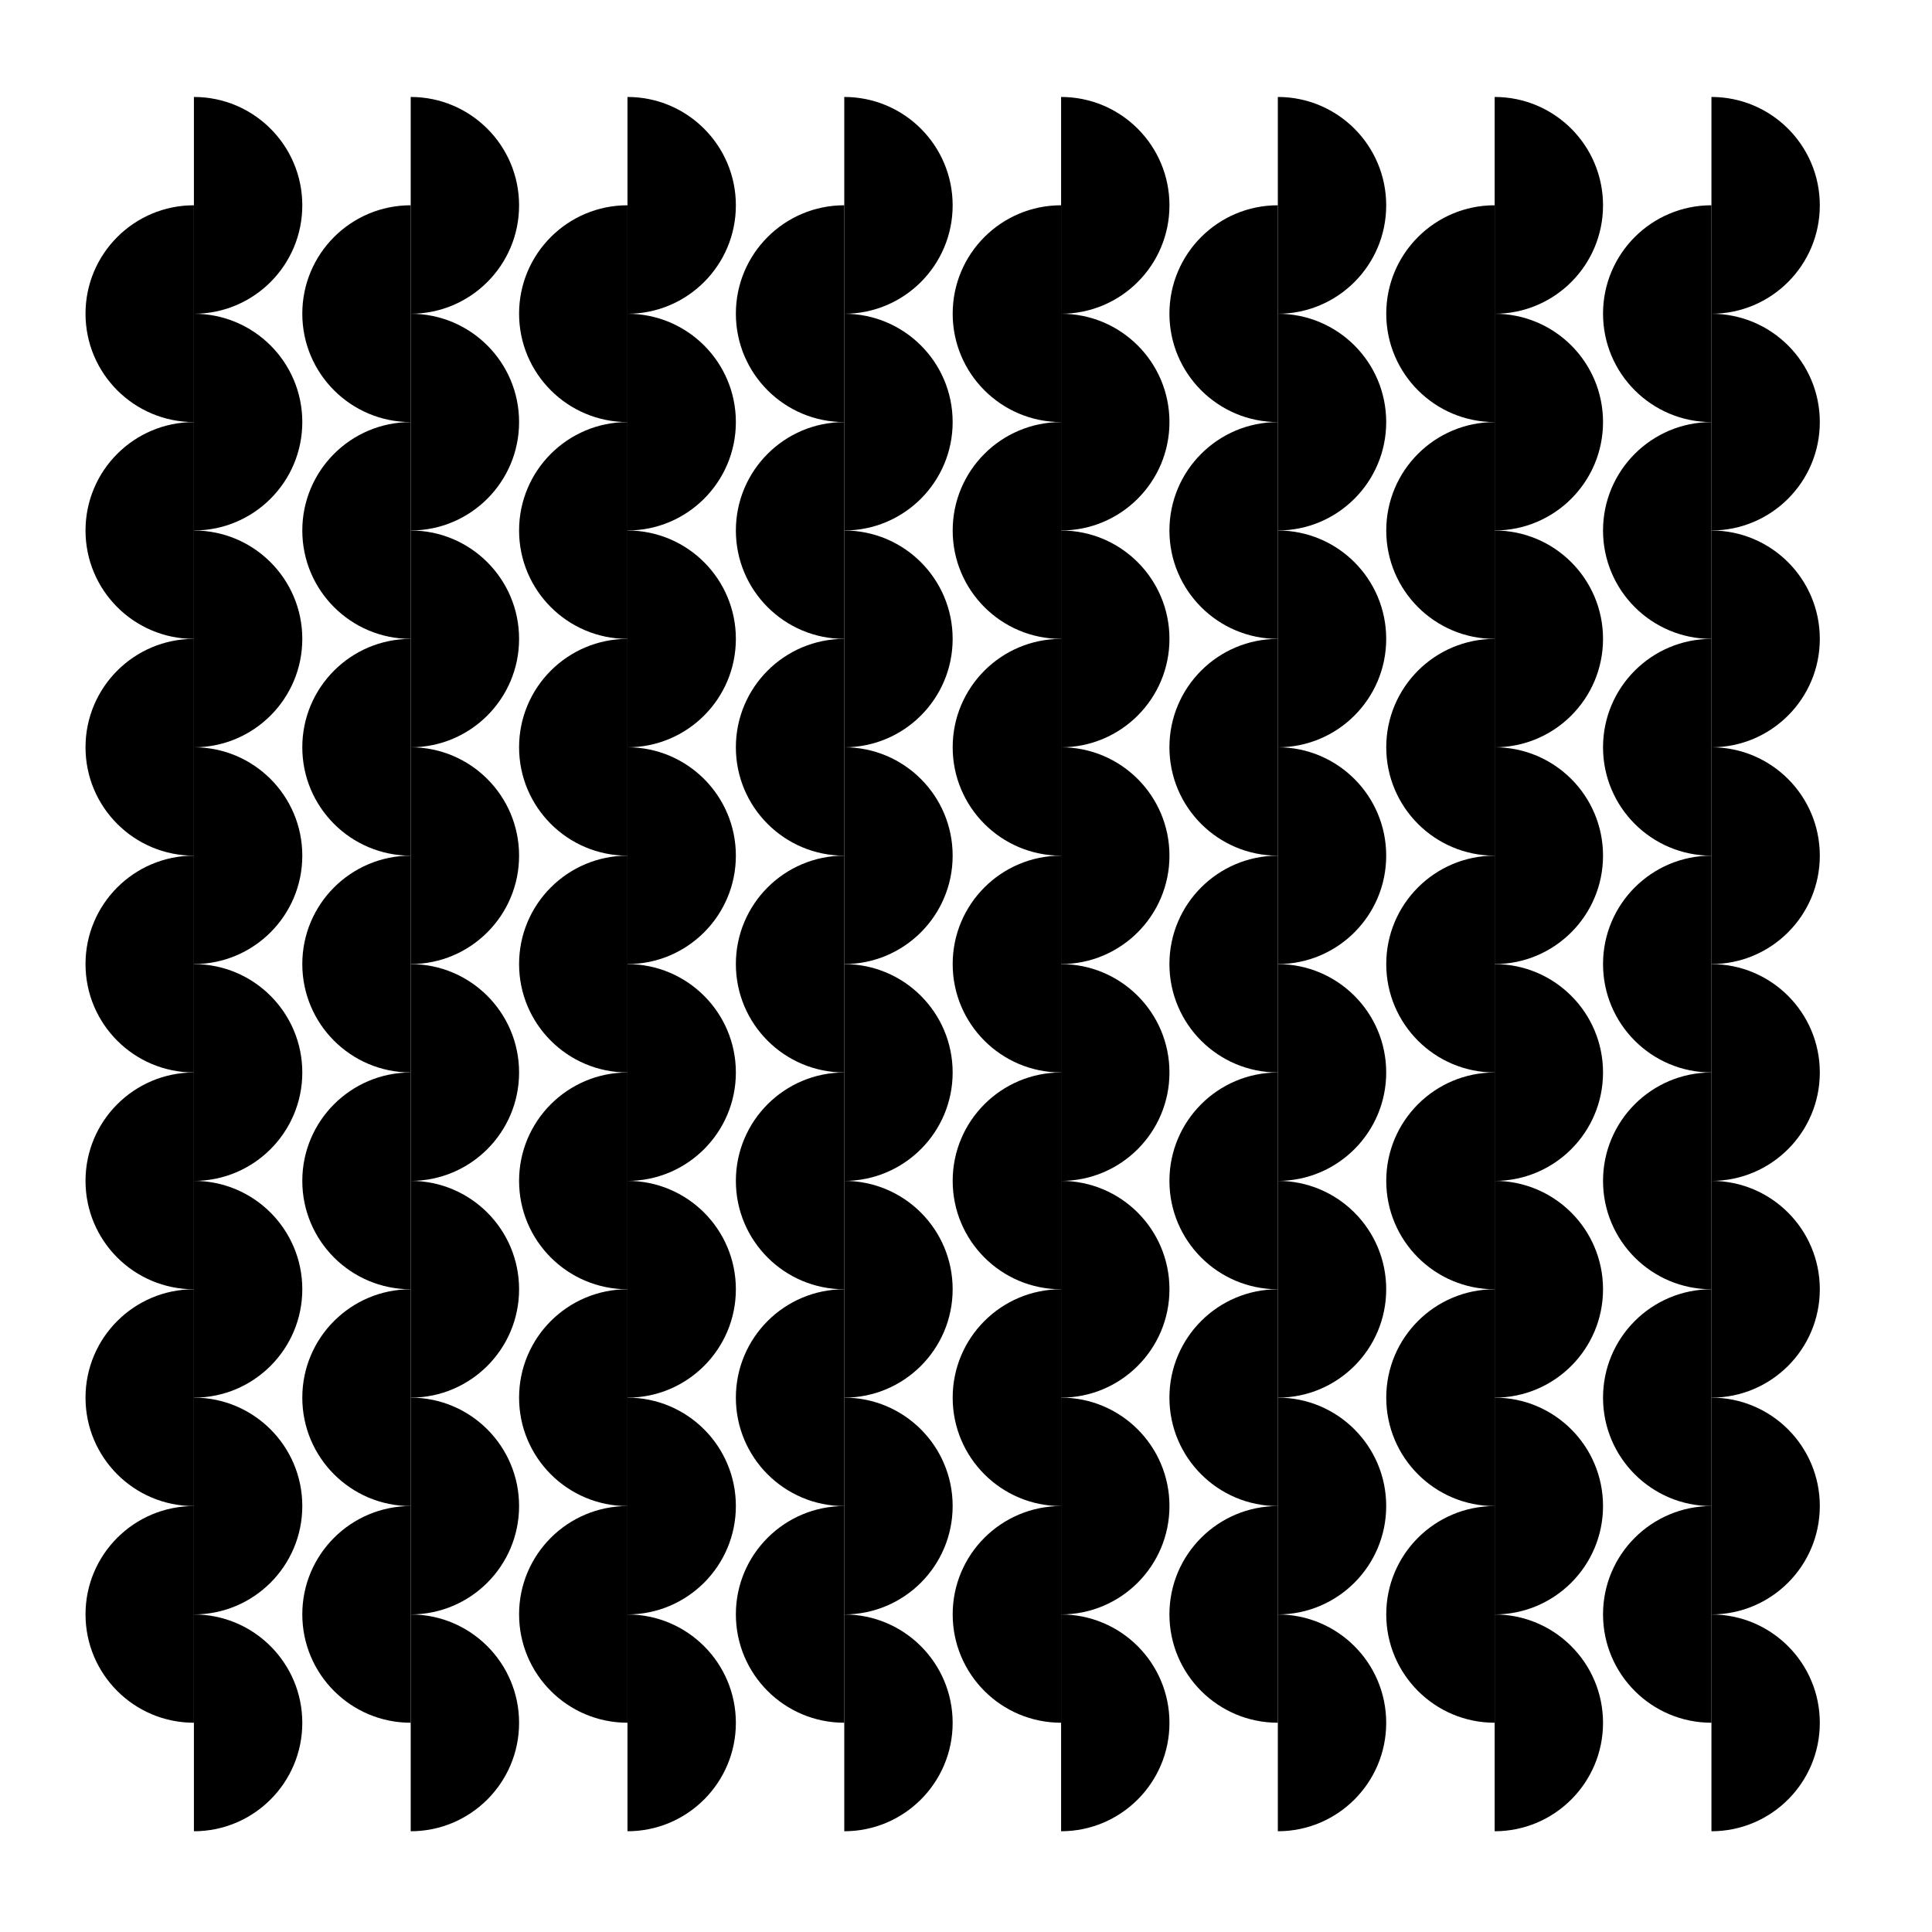 <?xml version="1.0" encoding="UTF-8"?>
<!-- Uploaded to: SVG Repo, www.svgrepo.com, Generator: SVG Repo Mixer Tools -->
<svg fill="#000000" width="800px" height="800px" version="1.1" viewBox="144 144 512 512" xmlns="http://www.w3.org/2000/svg">
 <g>
  <path d="m195.39 198.4c-15.863 0-28.727 12.863-28.727 28.727 0 15.863 12.863 28.727 28.727 28.727z"/>
  <path d="m195.39 255.86c-15.863 0-28.727 12.863-28.727 28.727 0 15.863 12.863 28.723 28.727 28.723z"/>
  <path d="m195.39 313.31c-15.863 0-28.727 12.863-28.727 28.727 0 15.863 12.863 28.723 28.727 28.723z"/>
  <path d="m195.39 370.76c-15.863 0-28.727 12.863-28.727 28.727 0 15.871 12.863 28.727 28.727 28.727z"/>
  <path d="m195.39 428.22c-15.863 0-28.727 12.863-28.727 28.723 0 15.871 12.863 28.727 28.727 28.727z"/>
  <path d="m195.39 485.67c-15.863 0-28.727 12.855-28.727 28.727 0 15.871 12.863 28.727 28.727 28.727z"/>
  <path d="m195.39 543.12c-15.863 0-28.727 12.855-28.727 28.695 0 15.871 12.863 28.727 28.727 28.727z"/>
  <path d="m195.39 629.3c15.859 0 28.723-12.863 28.723-28.73 0-15.859-12.863-28.723-28.723-28.723z"/>
  <path d="m195.39 571.84c15.859 0 28.723-12.863 28.723-28.73 0-15.859-12.863-28.723-28.723-28.723z"/>
  <path d="m195.39 514.39c15.859 0 28.723-12.863 28.723-28.723 0-15.871-12.863-28.723-28.723-28.723z"/>
  <path d="m195.39 456.95c15.859 0 28.723-12.863 28.723-28.73 0-15.859-12.863-28.723-28.723-28.723z"/>
  <path d="m195.39 399.49c15.859 0 28.723-12.863 28.723-28.727 0-15.871-12.863-28.727-28.723-28.727z"/>
  <path d="m195.39 342.04c15.859 0 28.723-12.863 28.723-28.727 0-15.871-12.863-28.727-28.723-28.727z"/>
  <path d="m195.39 284.58c15.859 0 28.723-12.863 28.723-28.727 0-15.871-12.863-28.703-28.723-28.703z"/>
  <path d="m195.39 227.15c15.859 0 28.723-12.855 28.723-28.727 0-15.863-12.863-28.727-28.723-28.727z"/>
  <path d="m252.84 198.4c-15.863 0-28.727 12.863-28.727 28.727 0 15.863 12.863 28.727 28.727 28.727z"/>
  <path d="m252.84 255.86c-15.863 0-28.727 12.863-28.727 28.727 0 15.863 12.863 28.723 28.727 28.723z"/>
  <path d="m252.84 313.31c-15.863 0-28.727 12.863-28.727 28.727 0 15.863 12.863 28.723 28.727 28.723z"/>
  <path d="m252.84 370.76c-15.863 0-28.727 12.863-28.727 28.727 0 15.871 12.863 28.727 28.727 28.727z"/>
  <path d="m252.84 428.22c-15.863 0-28.727 12.863-28.727 28.723 0 15.871 12.863 28.727 28.727 28.727z"/>
  <path d="m252.84 485.67c-15.863 0-28.727 12.855-28.727 28.727 0 15.871 12.863 28.727 28.727 28.727z"/>
  <path d="m252.84 543.12c-15.863 0-28.727 12.855-28.727 28.695 0 15.871 12.863 28.727 28.727 28.727z"/>
  <path d="m252.84 629.3c15.859 0 28.723-12.863 28.723-28.73 0-15.859-12.863-28.723-28.723-28.723z"/>
  <path d="m252.84 571.84c15.859 0 28.723-12.863 28.723-28.73 0-15.859-12.863-28.723-28.723-28.723z"/>
  <path d="m252.84 514.39c15.859 0 28.723-12.863 28.723-28.723 0-15.871-12.863-28.723-28.723-28.723z"/>
  <path d="m252.84 456.95c15.859 0 28.723-12.863 28.723-28.73 0-15.859-12.863-28.723-28.723-28.723z"/>
  <path d="m252.84 399.49c15.859 0 28.723-12.863 28.723-28.727 0-15.871-12.863-28.727-28.723-28.727z"/>
  <path d="m252.84 342.04c15.859 0 28.723-12.863 28.723-28.727 0-15.871-12.863-28.727-28.723-28.727z"/>
  <path d="m252.84 284.58c15.859 0 28.723-12.863 28.723-28.727 0-15.871-12.863-28.703-28.723-28.703z"/>
  <path d="m252.84 227.15c15.859 0 28.723-12.855 28.723-28.727 0-15.863-12.863-28.727-28.723-28.727z"/>
  <path d="m310.29 198.4c-15.863 0-28.727 12.863-28.727 28.727 0 15.863 12.863 28.727 28.727 28.727z"/>
  <path d="m310.29 255.86c-15.863 0-28.727 12.863-28.727 28.727 0 15.863 12.863 28.723 28.727 28.723z"/>
  <path d="m310.29 313.31c-15.863 0-28.727 12.863-28.727 28.727 0 15.863 12.863 28.723 28.727 28.723z"/>
  <path d="m310.29 370.76c-15.863 0-28.727 12.863-28.727 28.727 0 15.871 12.863 28.727 28.727 28.727z"/>
  <path d="m310.29 428.22c-15.863 0-28.727 12.863-28.727 28.723 0 15.871 12.863 28.727 28.727 28.727z"/>
  <path d="m310.29 485.67c-15.863 0-28.727 12.855-28.727 28.727 0 15.871 12.863 28.727 28.727 28.727z"/>
  <path d="m310.29 543.12c-15.863 0-28.727 12.855-28.727 28.695 0 15.871 12.863 28.727 28.727 28.727z"/>
  <path d="m310.29 629.3c15.859 0 28.723-12.863 28.723-28.73 0-15.859-12.863-28.723-28.723-28.723z"/>
  <path d="m310.29 571.84c15.859 0 28.723-12.863 28.723-28.73 0-15.859-12.863-28.723-28.723-28.723z"/>
  <path d="m310.29 514.39c15.859 0 28.723-12.863 28.723-28.723 0-15.871-12.863-28.723-28.723-28.723z"/>
  <path d="m310.29 456.95c15.859 0 28.723-12.863 28.723-28.73 0-15.859-12.863-28.723-28.723-28.723z"/>
  <path d="m310.29 399.49c15.859 0 28.723-12.863 28.723-28.727 0-15.871-12.863-28.727-28.723-28.727z"/>
  <path d="m310.29 342.04c15.859 0 28.723-12.863 28.723-28.727 0-15.871-12.863-28.727-28.723-28.727z"/>
  <path d="m310.29 284.58c15.859 0 28.723-12.863 28.723-28.727 0-15.871-12.863-28.703-28.723-28.703z"/>
  <path d="m310.29 227.15c15.859 0 28.723-12.855 28.723-28.727 0-15.863-12.863-28.727-28.723-28.727z"/>
  <path d="m367.74 198.4c-15.863 0-28.727 12.863-28.727 28.727 0 15.863 12.863 28.727 28.727 28.727z"/>
  <path d="m367.74 255.86c-15.863 0-28.727 12.863-28.727 28.727 0 15.863 12.863 28.723 28.727 28.723z"/>
  <path d="m367.74 313.31c-15.863 0-28.727 12.863-28.727 28.727 0 15.863 12.863 28.723 28.727 28.723z"/>
  <path d="m367.74 370.76c-15.863 0-28.727 12.863-28.727 28.727 0 15.871 12.863 28.727 28.727 28.727z"/>
  <path d="m367.74 428.22c-15.863 0-28.727 12.863-28.727 28.723 0 15.871 12.863 28.727 28.727 28.727z"/>
  <path d="m367.74 485.67c-15.863 0-28.727 12.855-28.727 28.727 0 15.871 12.863 28.727 28.727 28.727z"/>
  <path d="m367.74 543.12c-15.863 0-28.727 12.855-28.727 28.695 0 15.871 12.863 28.727 28.727 28.727z"/>
  <path d="m367.74 629.3c15.859 0 28.723-12.863 28.723-28.73 0-15.859-12.855-28.723-28.723-28.723z"/>
  <path d="m367.74 571.84c15.859 0 28.723-12.863 28.723-28.73 0-15.859-12.855-28.723-28.723-28.723z"/>
  <path d="m367.74 514.39c15.859 0 28.723-12.863 28.723-28.723 0-15.871-12.855-28.723-28.723-28.723z"/>
  <path d="m367.74 456.95c15.859 0 28.723-12.863 28.723-28.73 0-15.859-12.855-28.723-28.723-28.723z"/>
  <path d="m367.74 399.49c15.859 0 28.723-12.863 28.723-28.727 0-15.871-12.855-28.727-28.723-28.727z"/>
  <path d="m367.74 342.04c15.859 0 28.723-12.863 28.723-28.727 0-15.871-12.855-28.727-28.723-28.727z"/>
  <path d="m367.74 284.58c15.859 0 28.723-12.863 28.723-28.727 0-15.871-12.855-28.703-28.723-28.703z"/>
  <path d="m367.74 227.15c15.859 0 28.723-12.855 28.723-28.727 0-15.863-12.855-28.727-28.723-28.727z"/>
  <path d="m425.2 198.4c-15.871 0-28.73 12.863-28.73 28.727 0 15.863 12.863 28.727 28.73 28.727z"/>
  <path d="m425.2 255.86c-15.871 0-28.73 12.863-28.73 28.727 0 15.863 12.863 28.723 28.73 28.723z"/>
  <path d="m425.2 313.31c-15.871 0-28.73 12.863-28.73 28.727 0 15.863 12.863 28.723 28.73 28.723z"/>
  <path d="m425.2 370.76c-15.871 0-28.73 12.863-28.73 28.727 0 15.871 12.863 28.727 28.73 28.727z"/>
  <path d="m425.2 428.22c-15.871 0-28.73 12.863-28.73 28.723 0 15.871 12.863 28.727 28.73 28.727z"/>
  <path d="m425.2 485.67c-15.871 0-28.73 12.855-28.73 28.727 0 15.871 12.863 28.727 28.73 28.727z"/>
  <path d="m425.2 543.12c-15.871 0-28.73 12.855-28.73 28.695 0 15.871 12.863 28.727 28.73 28.727z"/>
  <path d="m425.2 629.3c15.859 0 28.719-12.863 28.719-28.73 0-15.859-12.855-28.723-28.719-28.723z"/>
  <path d="m425.2 571.84c15.859 0 28.719-12.863 28.719-28.73 0-15.859-12.855-28.723-28.719-28.723z"/>
  <path d="m425.2 514.39c15.859 0 28.719-12.863 28.719-28.723 0-15.871-12.855-28.723-28.719-28.723z"/>
  <path d="m425.2 456.95c15.859 0 28.719-12.863 28.719-28.73 0-15.859-12.855-28.723-28.719-28.723z"/>
  <path d="m425.2 399.49c15.859 0 28.719-12.863 28.719-28.727 0-15.871-12.855-28.727-28.719-28.727z"/>
  <path d="m425.2 342.04c15.859 0 28.719-12.863 28.719-28.727 0-15.871-12.855-28.727-28.719-28.727z"/>
  <path d="m425.2 284.58c15.859 0 28.719-12.863 28.719-28.727 0-15.871-12.855-28.703-28.719-28.703z"/>
  <path d="m425.2 227.15c15.859 0 28.719-12.855 28.719-28.727 0-15.863-12.855-28.727-28.719-28.727z"/>
  <path d="m482.64 198.4c-15.871 0-28.73 12.863-28.73 28.727 0 15.863 12.863 28.727 28.73 28.727z"/>
  <path d="m482.64 255.86c-15.871 0-28.73 12.863-28.73 28.727 0 15.863 12.863 28.723 28.73 28.723z"/>
  <path d="m482.64 313.31c-15.871 0-28.73 12.863-28.73 28.727 0 15.863 12.863 28.723 28.73 28.723z"/>
  <path d="m482.64 370.76c-15.871 0-28.73 12.863-28.73 28.727 0 15.871 12.863 28.727 28.73 28.727z"/>
  <path d="m482.64 428.22c-15.871 0-28.73 12.863-28.73 28.723 0 15.871 12.863 28.727 28.73 28.727z"/>
  <path d="m482.64 485.67c-15.871 0-28.73 12.855-28.73 28.727 0 15.871 12.863 28.727 28.73 28.727z"/>
  <path d="m482.64 543.12c-15.871 0-28.73 12.855-28.73 28.695 0 15.871 12.863 28.727 28.73 28.727z"/>
  <path d="m482.64 629.3c15.859 0 28.719-12.863 28.719-28.73 0-15.859-12.855-28.723-28.719-28.723z"/>
  <path d="m482.64 571.84c15.859 0 28.719-12.863 28.719-28.73 0-15.859-12.855-28.723-28.719-28.723z"/>
  <path d="m482.64 514.39c15.859 0 28.719-12.863 28.719-28.723 0-15.871-12.855-28.723-28.719-28.723z"/>
  <path d="m482.64 456.95c15.859 0 28.719-12.863 28.719-28.73 0-15.859-12.855-28.723-28.719-28.723z"/>
  <path d="m482.64 399.49c15.859 0 28.719-12.863 28.719-28.727 0-15.871-12.855-28.727-28.719-28.727z"/>
  <path d="m482.64 342.04c15.859 0 28.719-12.863 28.719-28.727 0-15.871-12.855-28.727-28.719-28.727z"/>
  <path d="m482.64 284.58c15.859 0 28.719-12.863 28.719-28.727 0-15.871-12.855-28.703-28.719-28.703z"/>
  <path d="m482.64 227.15c15.859 0 28.719-12.855 28.719-28.727 0-15.863-12.855-28.727-28.719-28.727z"/>
  <path d="m540.1 198.4c-15.871 0-28.73 12.863-28.73 28.727 0 15.863 12.863 28.727 28.73 28.727z"/>
  <path d="m540.1 255.86c-15.871 0-28.73 12.863-28.73 28.727 0 15.863 12.863 28.723 28.73 28.723z"/>
  <path d="m540.1 313.31c-15.871 0-28.73 12.863-28.73 28.727 0 15.863 12.863 28.723 28.73 28.723z"/>
  <path d="m540.1 370.76c-15.871 0-28.73 12.863-28.73 28.727 0 15.871 12.863 28.727 28.73 28.727z"/>
  <path d="m540.1 428.22c-15.871 0-28.73 12.863-28.73 28.723 0 15.871 12.863 28.727 28.73 28.727z"/>
  <path d="m540.1 485.67c-15.871 0-28.73 12.855-28.73 28.727 0 15.871 12.863 28.727 28.73 28.727z"/>
  <path d="m540.1 543.12c-15.871 0-28.73 12.855-28.73 28.695 0 15.871 12.863 28.727 28.73 28.727z"/>
  <path d="m540.1 629.3c15.859 0 28.719-12.863 28.719-28.73 0-15.859-12.855-28.723-28.719-28.723z"/>
  <path d="m540.1 571.84c15.859 0 28.719-12.863 28.719-28.73 0-15.859-12.855-28.723-28.719-28.723z"/>
  <path d="m540.1 514.39c15.859 0 28.719-12.863 28.719-28.723 0-15.871-12.855-28.723-28.719-28.723z"/>
  <path d="m540.1 456.95c15.859 0 28.719-12.863 28.719-28.73 0-15.859-12.855-28.723-28.719-28.723z"/>
  <path d="m540.1 399.49c15.859 0 28.719-12.863 28.719-28.727 0-15.871-12.855-28.727-28.719-28.727z"/>
  <path d="m540.1 342.04c15.859 0 28.719-12.863 28.719-28.727 0-15.871-12.855-28.727-28.719-28.727z"/>
  <path d="m540.1 284.58c15.859 0 28.719-12.863 28.719-28.727 0-15.871-12.855-28.703-28.719-28.703z"/>
  <path d="m540.1 227.15c15.859 0 28.719-12.855 28.719-28.727 0-15.863-12.855-28.727-28.719-28.727z"/>
  <path d="m597.55 198.4c-15.871 0-28.73 12.863-28.73 28.727 0 15.863 12.863 28.727 28.73 28.727z"/>
  <path d="m597.55 255.86c-15.871 0-28.73 12.863-28.73 28.727 0 15.863 12.863 28.723 28.73 28.723z"/>
  <path d="m597.55 313.31c-15.871 0-28.73 12.863-28.73 28.727 0 15.863 12.863 28.723 28.73 28.723z"/>
  <path d="m597.55 370.76c-15.871 0-28.73 12.863-28.73 28.727 0 15.871 12.863 28.727 28.73 28.727z"/>
  <path d="m597.55 428.22c-15.871 0-28.73 12.863-28.73 28.723 0 15.871 12.863 28.727 28.73 28.727z"/>
  <path d="m597.55 485.67c-15.871 0-28.73 12.855-28.73 28.727 0 15.871 12.863 28.727 28.73 28.727z"/>
  <path d="m597.55 543.12c-15.871 0-28.73 12.855-28.73 28.695 0 15.871 12.863 28.727 28.73 28.727z"/>
  <path d="m597.55 629.3c15.859 0 28.719-12.863 28.719-28.73 0-15.859-12.855-28.723-28.719-28.723z"/>
  <path d="m597.55 571.84c15.859 0 28.719-12.863 28.719-28.73 0-15.859-12.855-28.723-28.719-28.723z"/>
  <path d="m597.55 514.39c15.859 0 28.719-12.863 28.719-28.723 0-15.871-12.855-28.723-28.719-28.723z"/>
  <path d="m597.55 456.95c15.859 0 28.719-12.863 28.719-28.73 0-15.859-12.855-28.723-28.719-28.723z"/>
  <path d="m597.55 399.49c15.859 0 28.719-12.863 28.719-28.727 0-15.871-12.855-28.727-28.719-28.727z"/>
  <path d="m597.55 342.04c15.859 0 28.719-12.863 28.719-28.727 0-15.871-12.855-28.727-28.719-28.727z"/>
  <path d="m597.55 284.58c15.859 0 28.719-12.863 28.719-28.727 0-15.871-12.855-28.703-28.719-28.703z"/>
  <path d="m597.55 227.15c15.859 0 28.719-12.855 28.719-28.727 0-15.863-12.855-28.727-28.719-28.727z"/>
 </g>
</svg>